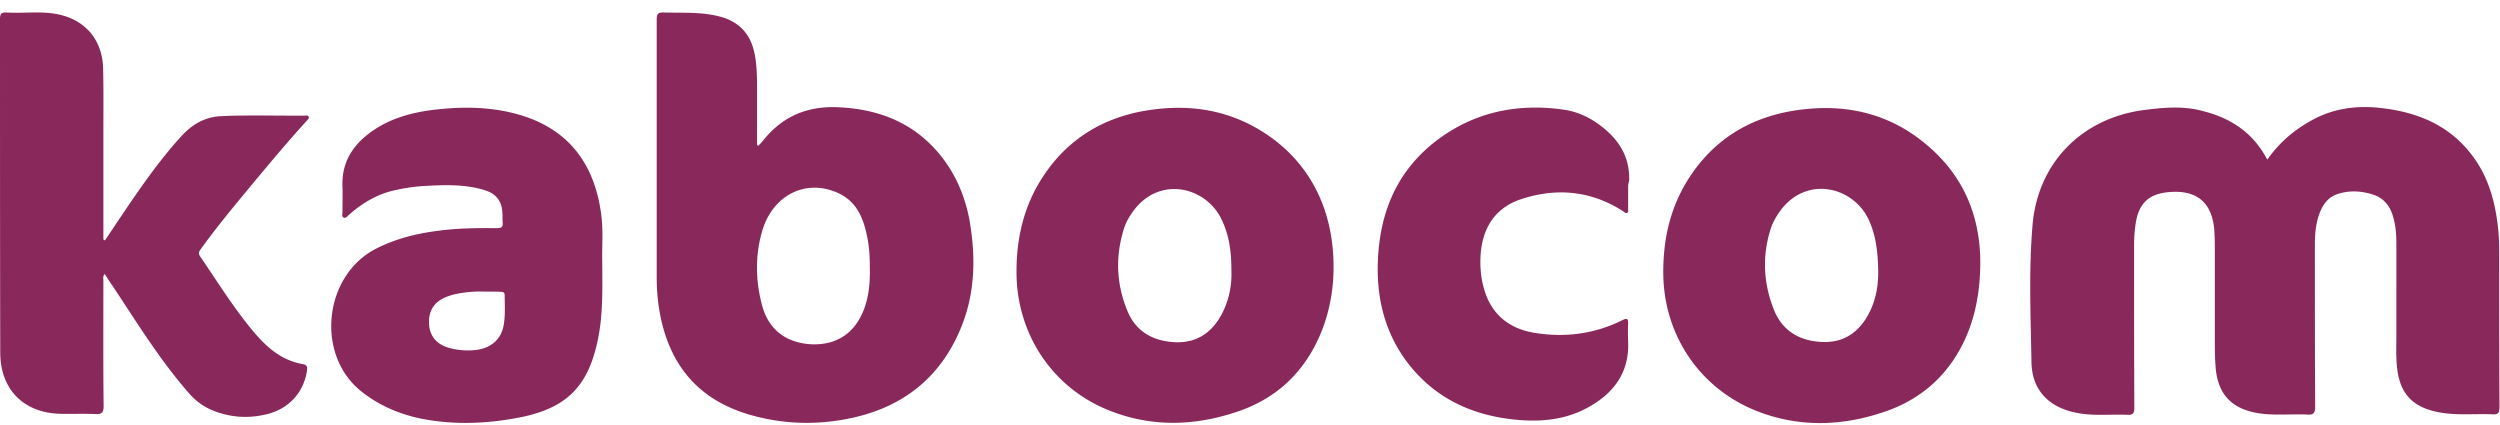 <svg xmlns="http://www.w3.org/2000/svg" width="965" height="164" fill="none"><path fill="#89285B" fill-rule="evenodd" d="M43.941 87.678c-1.148 1.732-2.27 3.423-3.446 5.114-.197-.098-.393-.196-.59-.393V50.725c0-2.018.006-4.03.013-6.039.018-6.014.036-12-.111-18.042-.197-11.205-6.88-19.166-17.987-21.23-3.906-.722-7.885-.634-11.848-.548-2.52.055-5.032.11-7.515-.042C.393 4.725 0 5.512 0 7.379c0 42.952 0 85.807.098 128.66 0 14.351 9.141 23.492 23.491 23.688 1.896.042 3.791.03 5.687.018 2.528-.016 5.055-.032 7.582.08 2.36.099 3.146-.491 3.146-3.047-.148-12.089-.13-24.179-.111-36.268.006-4.03.012-8.06.012-12.09 0-.162-.012-.334-.025-.511-.05-.678-.107-1.441.517-2.143a93.1 93.1 0 0 1 1.367 2.064v.001c.53.816 1.041 1.602 1.581 2.358 1.818 2.726 3.613 5.467 5.408 8.207v.001c7.527 11.488 15.051 22.973 24.177 33.369 2.556 2.948 5.603 5.209 9.24 6.683 6.585 2.654 13.367 3.146 20.247 1.573 8.846-1.966 14.645-8.256 16.021-16.611l.008-.056c.194-1.352.359-2.503-1.58-2.794-7.765-1.376-13.368-5.996-18.38-11.795-5.993-7.028-11.094-14.668-16.185-22.293a699.451 699.451 0 0 0-5.046-7.489c-.838-1.302-.353-1.989.285-2.892l.003-.004v-.002l.105-.148c6.081-8.398 12.73-16.416 19.297-24.334l.361-.435c6.88-8.256 13.76-16.513 21.034-24.474.087-.11.189-.214.292-.319.358-.367.723-.74.494-1.352-.157-.472-.566-.44-.975-.409a3.97 3.97 0 0 1-.303.016c-3.861.035-7.722.007-11.584-.02-6.95-.05-13.9-.1-20.85.216-6.193.295-11.108 3.047-15.334 7.667C60.885 62.55 53.277 73.82 45.71 85.03l-.595.881c-.396.594-.786 1.181-1.172 1.764l-.002.002ZM292.803 56.23c.295-.344.59-.663.884-.983h.002c.294-.32.589-.639.883-.982 7.372-9.338 17.004-13.368 28.799-12.876 16.119.688 29.978 6.192 40.2 19.264 5.799 7.47 9.239 16.022 10.812 25.26 2.26 13.663 1.965 27.128-3.244 40.103-7.961 19.854-22.901 31.452-43.64 35.58-12.188 2.457-24.474 2.162-36.564-1.081-21.132-5.603-32.926-19.56-36.465-40.987-.688-4.128-.983-8.256-.983-12.482V7.576c0-2.162.492-2.85 2.752-2.752 1.652.046 3.309.055 4.968.063 5.448.028 10.913.055 16.263 1.412 8.059 1.965 12.581 7.175 13.957 15.234.804 4.468.796 9.017.788 13.573l-.002 1.367v19.56c.098.049.197.074.295.098.098.025.197.05.295.098Zm42.952 47.376c0-4.227-.196-8.355-1.081-12.483-1.474-7.273-4.226-13.662-11.598-16.807-12.188-5.308-24.769 1.08-28.799 14.645-2.85 9.534-2.654 19.166-.196 28.602 2.457 9.632 9.337 14.841 19.166 15.333 9.829.393 16.906-4.423 20.346-13.761 1.867-5.111 2.26-10.32 2.162-15.529Zm539.409-41.97c4.423-6.29 9.731-10.91 16.021-14.546 8.945-5.308 18.479-6.586 28.602-5.308 14.547 1.77 26.932 7.273 35.581 19.756 5.406 7.765 7.765 16.71 8.846 26.047.393 3.44.492 6.88.492 10.32v.037c0 19.744 0 39.487.098 59.133 0 2.261-.492 3.047-2.851 2.85-2.327-.095-4.664-.067-7.002-.038-4.87.059-9.741.118-14.523-.945-9.436-2.064-14.055-7.273-15.136-16.807-.383-3.363-.349-6.727-.315-10.09v-.001c.01-.961.02-1.922.02-2.883V94.07c0-3.833-.295-7.666-1.573-11.4-1.278-3.736-3.735-6.39-7.47-7.57-4.324-1.375-8.649-1.67-13.072-.392-4.227 1.18-6.389 4.325-7.765 8.256-1.278 3.735-1.573 7.667-1.573 11.598 0 20.837 0 41.576.099 62.414 0 2.555-.688 3.243-3.146 3.047-2.342-.109-4.685-.071-7.027-.034-4.047.064-8.093.129-12.139-.556-10.124-1.769-15.333-7.47-16.119-17.79-.295-4.03-.295-8.06-.295-11.992V95.054c0-2.07-.09-4.05-.184-6.113v-.002l-.013-.274c-.983-11.009-7.273-15.628-18.183-14.449-7.47.787-11.107 4.718-12.188 12.188a55.613 55.613 0 0 0-.59 8.06c0 20.935 0 41.969.098 62.905 0 2.162-.491 2.85-2.752 2.752-2.228-.098-4.466-.066-6.705-.033-4.478.066-8.955.131-13.346-.852-10.418-2.162-16.709-8.846-16.905-19.363-.053-3.141-.121-6.283-.19-9.424v-.002c-.314-14.452-.628-28.903.583-43.355 1.966-24.179 18.97-41.478 43.05-44.623 7.569-.983 15.137-1.67 22.705.393 10.517 2.654 19.363 8.158 24.867 18.773ZM514.739 104.49c-.098 7.863-1.769 18.085-6.487 27.619-6.487 13.269-16.905 22.213-30.764 26.833-16.316 5.504-32.829 5.995-49.046-.393-22.41-8.748-36.367-30.077-36.072-54.354.098-13.171 3.145-25.457 10.517-36.465 10.91-16.316 26.832-24.278 45.999-25.85 16.119-1.377 30.863 2.653 43.738 12.679 14.547 11.401 22.508 28.7 22.115 49.931Zm-39.413 0c0-7.47-.885-13.957-3.932-20.051-6.094-12.385-23.983-16.808-34.106-2.752-1.376 1.965-2.654 4.03-3.342 6.29-3.538 10.91-3.047 21.722 1.278 32.141 3.341 8.059 10.123 11.696 18.773 11.991 8.256.196 13.957-3.932 17.692-11.009 2.85-5.504 3.833-11.303 3.637-16.61Zm282.58 27.717c4.62-9.534 6.389-19.756 6.488-30.273.098-19.363-7.077-35.286-22.214-47.277-12.679-10.123-27.521-14.055-43.64-12.68-19.166 1.574-35.089 9.535-45.999 25.85-7.372 11.01-10.419 23.295-10.517 36.466-.295 24.278 13.662 45.508 36.072 54.354 16.218 6.389 32.73 5.897 49.046.393 13.859-4.619 24.277-13.564 30.764-26.833Zm-36.76-47.768c2.458 5.11 3.735 11.205 3.834 20.149.098 5.209-.787 11.008-3.539 16.316-3.735 7.175-9.534 11.401-17.888 11.107-8.551-.295-15.333-4.03-18.675-12.09-4.227-10.419-4.816-21.132-1.278-31.944.786-2.26 1.966-4.325 3.342-6.29 10.124-14.154 28.111-9.73 34.204 2.752ZM232.453 99.575l.018 2.071c.096 11.008.174 19.79-1.492 28.398-3.637 19.068-12.188 27.718-31.256 31.256-12.09 2.261-24.376 2.752-36.662.393-8.453-1.671-16.218-4.914-23.098-10.222-18.478-14.153-15.038-45.114 5.111-55.435 7.666-3.931 15.726-5.897 24.179-6.978 7.47-.983 15.038-1.082 22.508-.983 1.671 0 2.457-.393 2.261-2.163-.049-.59-.049-1.204-.049-1.818 0-.614 0-1.228-.049-1.818-.197-4.62-2.359-7.47-6.782-8.846-7.47-2.36-15.235-2.064-22.902-1.671a69.257 69.257 0 0 0-10.91 1.474c-7.175 1.376-13.269 4.915-18.675 9.73-.128.107-.256.237-.387.37-.472.48-.984.999-1.677.614-.594-.298-.514-.932-.44-1.522.024-.19.047-.375.047-.542 0-1.077.011-2.165.022-3.257v-.001c.022-2.195.044-4.405-.022-6.571-.393-8.945 3.637-15.628 10.517-20.74 7.372-5.504 15.923-7.862 24.867-8.944 11.598-1.376 23.098-1.179 34.303 2.36 18.085 5.798 27.423 18.87 30.076 37.25.701 4.692.603 9.534.524 13.423-.032 1.57-.06 2.984-.032 4.172Zm-45.508 12.974a47.218 47.218 0 0 0-9.632.688c-1.671.295-3.342.688-5.013 1.376-4.62 1.769-6.979 5.406-6.684 10.32.197 4.718 2.851 7.962 7.667 9.338a27.117 27.117 0 0 0 9.73.884c6.291-.491 10.419-4.03 11.402-9.632.529-2.949.477-5.897.425-8.846-.016-.885-.032-1.769-.032-2.654 0-1.081-.491-1.376-1.474-1.376-1.966-.098-3.932-.098-6.389-.098Zm441.514-31.944v-6.88c0-.183-.002-.365-.004-.547-.012-1.098-.024-2.205.397-3.385.295-8.158-3.047-14.547-9.141-19.756-4.816-4.128-10.32-6.978-16.512-7.765-17.889-2.457-34.5 1.081-48.948 12.188-14.154 10.91-20.936 25.752-22.214 43.247-1.179 15.432 1.868 29.978 11.402 42.461 10.714 13.859 25.359 20.444 42.559 21.918 9.043.787 17.987-.098 26.243-4.423 10.419-5.504 16.808-13.662 16.218-26.046a73.804 73.804 0 0 1 0-6.586c.098-2.26-.59-2.26-2.359-1.376-10.517 5.21-21.722 6.684-33.222 4.915-10.025-1.474-17.2-6.979-20.051-17.102-1.376-4.817-1.671-9.731-1.179-14.645 1.081-9.633 5.996-16.71 15.235-19.855 13.76-4.62 27.226-3.44 39.708 4.62.136.08.256.184.374.286.31.266.602.517 1.101.303.476-.317.44-.827.408-1.27a4.102 4.102 0 0 1-.015-.302Z" clip-rule="evenodd"/></svg>